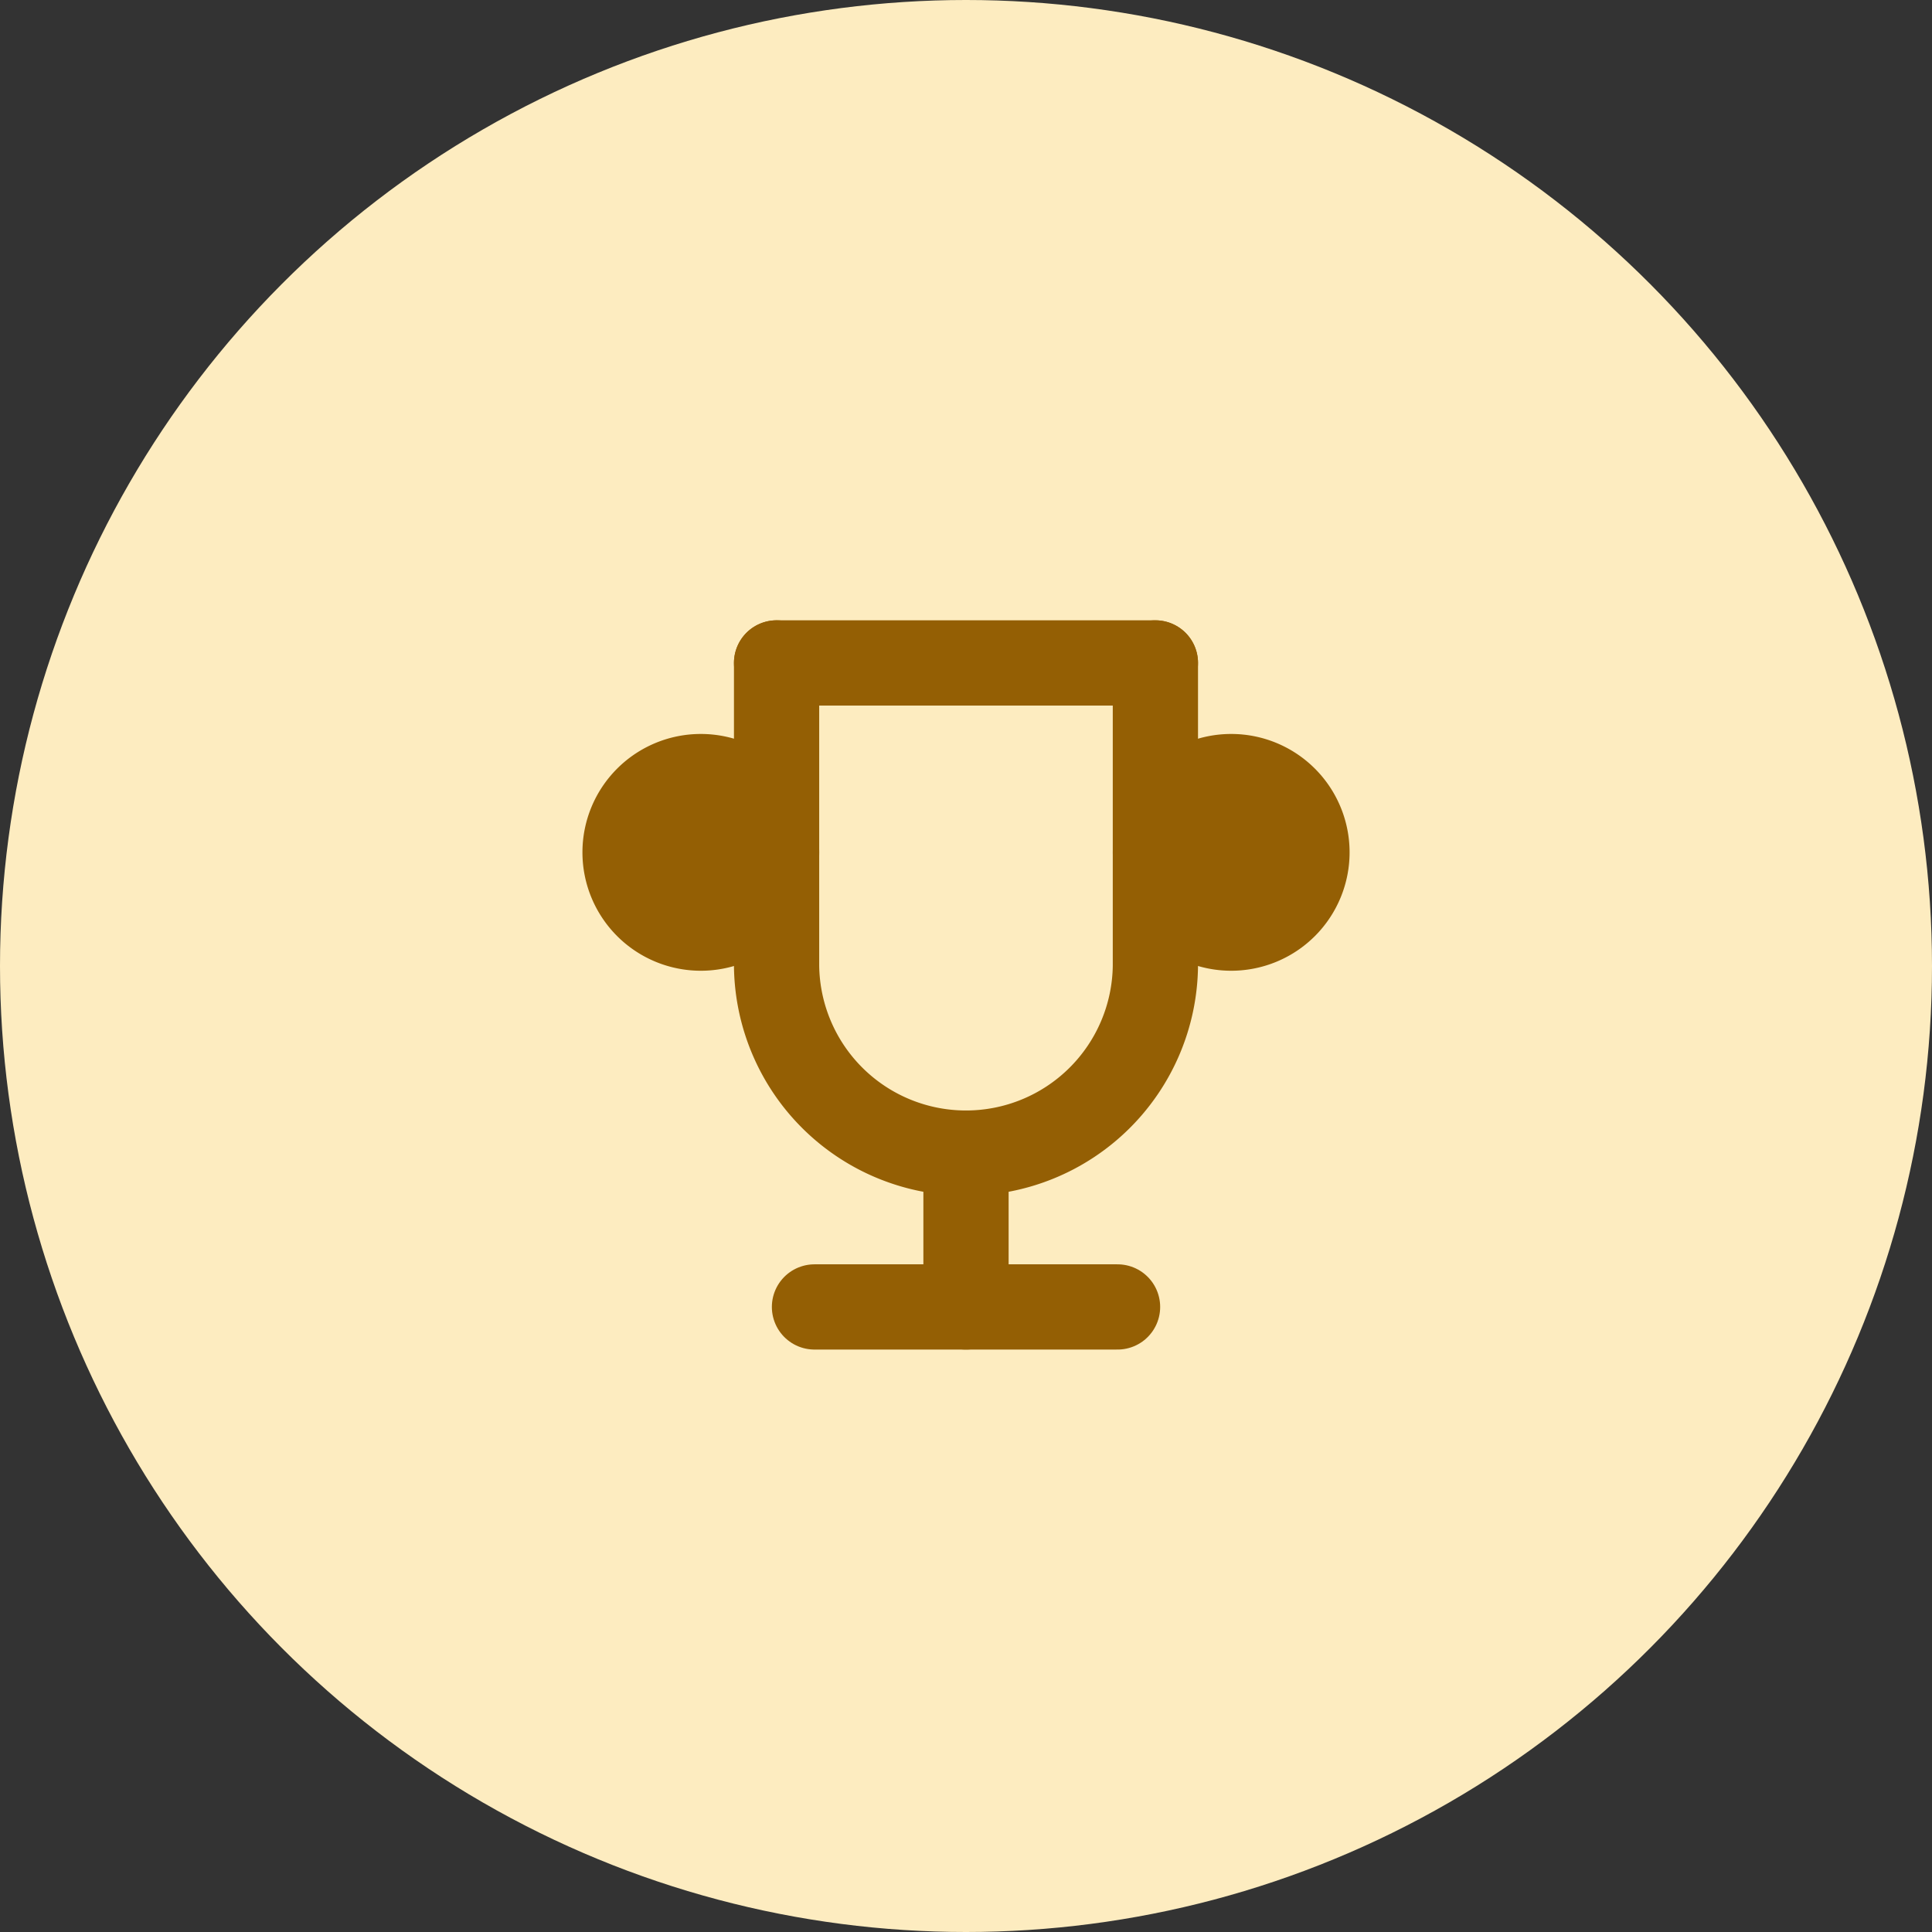 <svg xmlns="http://www.w3.org/2000/svg" width="68" height="68" viewBox="0 0 68 68"><rect x="0" y="0" width="68" height="68" fill="#333333" stroke="none"/><g id="Grupo_508" data-name="Grupo 508" transform="translate(-810 -3844)"><circle id="Elipse_7" data-name="Elipse 7" cx="34" cy="34" r="34" transform="translate(810 3844)" fill="#fdecc0"></circle><g id="Grupo_678" data-name="Grupo 678" transform="translate(828 3862)"><path id="Trazado_305" data-name="Trazado 305" d="M0,0H32V32H0Z" fill="none"></path><path id="Trazado_306" data-name="Trazado 306" d="M8,21H18.667" transform="translate(2.667 7)" fill="none" stroke="#945f04" stroke-linecap="round" stroke-linejoin="round" stroke-width="3"></path><path id="Trazado_307" data-name="Trazado 307" d="M12,17v5.333" transform="translate(4 5.667)" fill="none" stroke="#945f04" stroke-linecap="round" stroke-linejoin="round" stroke-width="3"></path><path id="Trazado_308" data-name="Trazado 308" d="M7,4H20.333" transform="translate(2.333 1.333)" fill="none" stroke="#945f04" stroke-linecap="round" stroke-linejoin="round" stroke-width="3"></path><path id="Trazado_309" data-name="Trazado 309" d="M20.333,4V14.667A6.667,6.667,0,0,1,7,14.667V4" transform="translate(2.333 1.333)" fill="none" stroke="#945f04" stroke-linecap="round" stroke-linejoin="round" stroke-width="3"></path><path id="Trazado_310" data-name="Trazado 310" d="M5.667,9.667,3,9.667A2.667,2.667,0,1,0,5.667,7,2.667,2.667,0,0,0,3,9.667" transform="translate(1 2.333)" fill="none" stroke="#945f04" stroke-linecap="round" stroke-linejoin="round" stroke-width="3"></path><path id="Trazado_311" data-name="Trazado 311" d="M19.667,9.667,17,9.667A2.667,2.667,0,1,0,19.667,7,2.667,2.667,0,0,0,17,9.667" transform="translate(5.667 2.333)" fill="none" stroke="#945f04" stroke-linecap="round" stroke-linejoin="round" stroke-width="3"></path></g></g></svg>